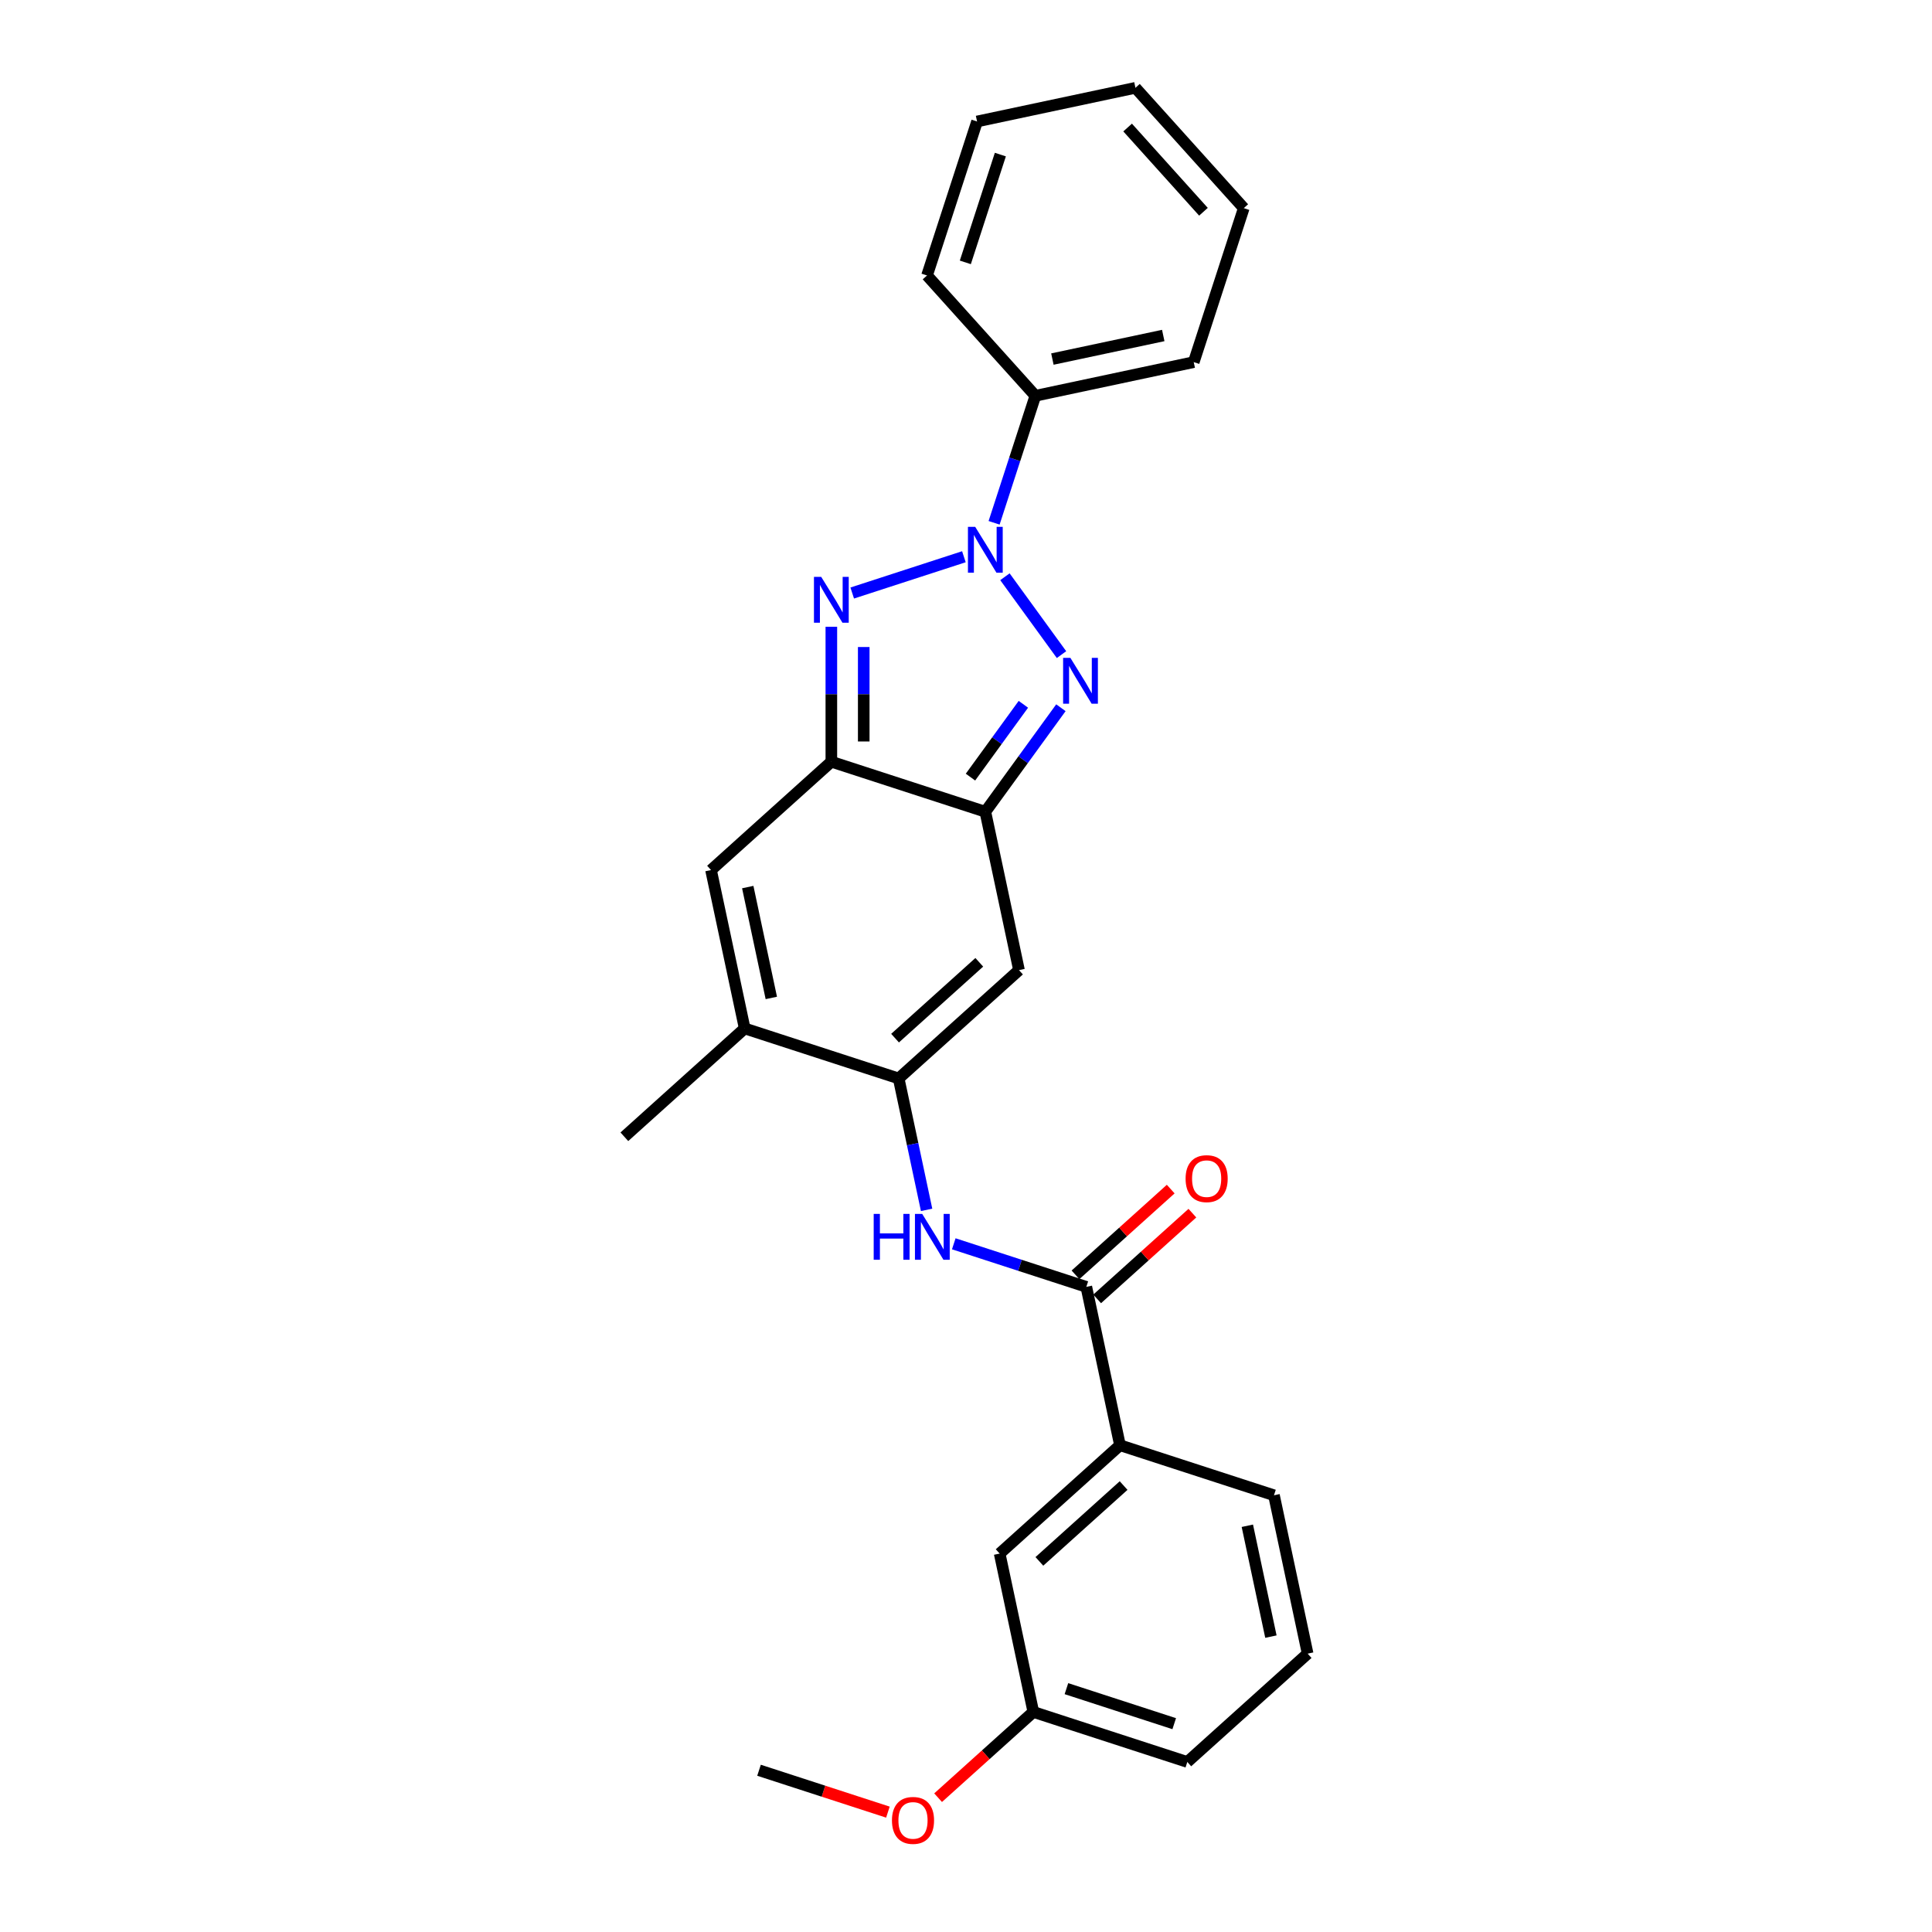 <?xml version='1.0' encoding='iso-8859-1'?>
<svg version='1.1' baseProfile='full'
              xmlns='http://www.w3.org/2000/svg'
                      xmlns:rdkit='http://www.rdkit.org/xml'
                      xmlns:xlink='http://www.w3.org/1999/xlink'
                  xml:space='preserve'
width='1000px' height='1000px' viewBox='0 0 1000 1000'>
<!-- END OF HEADER -->
<rect style='opacity:1.0;fill:#FFFFFF;stroke:none' width='1000' height='1000' x='0' y='0'> </rect>
<path class='bond-0' d='M 520.151,298.524 L 549.436,338.831' style='fill:none;fill-rule:evenodd;stroke:#0000FF;stroke-width:6px;stroke-linecap:butt;stroke-linejoin:miter;stroke-opacity:1' />
<path class='bond-1' d='M 498.911,288.167 L 441.109,306.948' style='fill:none;fill-rule:evenodd;stroke:#0000FF;stroke-width:6px;stroke-linecap:butt;stroke-linejoin:miter;stroke-opacity:1' />
<path class='bond-11' d='M 514.543,270.6 L 525.224,237.73' style='fill:none;fill-rule:evenodd;stroke:#0000FF;stroke-width:6px;stroke-linecap:butt;stroke-linejoin:miter;stroke-opacity:1' />
<path class='bond-11' d='M 525.224,237.73 L 535.904,204.86' style='fill:none;fill-rule:evenodd;stroke:#000000;stroke-width:6px;stroke-linecap:butt;stroke-linejoin:miter;stroke-opacity:1' />
<path class='bond-2' d='M 549.122,366.323 L 529.565,393.241' style='fill:none;fill-rule:evenodd;stroke:#0000FF;stroke-width:6px;stroke-linecap:butt;stroke-linejoin:miter;stroke-opacity:1' />
<path class='bond-2' d='M 529.565,393.241 L 510.007,420.16' style='fill:none;fill-rule:evenodd;stroke:#000000;stroke-width:6px;stroke-linecap:butt;stroke-linejoin:miter;stroke-opacity:1' />
<path class='bond-2' d='M 529.695,364.547 L 516.005,383.39' style='fill:none;fill-rule:evenodd;stroke:#0000FF;stroke-width:6px;stroke-linecap:butt;stroke-linejoin:miter;stroke-opacity:1' />
<path class='bond-2' d='M 516.005,383.39 L 502.314,402.233' style='fill:none;fill-rule:evenodd;stroke:#000000;stroke-width:6px;stroke-linecap:butt;stroke-linejoin:miter;stroke-opacity:1' />
<path class='bond-3' d='M 430.305,324.421 L 430.305,359.342' style='fill:none;fill-rule:evenodd;stroke:#0000FF;stroke-width:6px;stroke-linecap:butt;stroke-linejoin:miter;stroke-opacity:1' />
<path class='bond-3' d='M 430.305,359.342 L 430.305,394.263' style='fill:none;fill-rule:evenodd;stroke:#000000;stroke-width:6px;stroke-linecap:butt;stroke-linejoin:miter;stroke-opacity:1' />
<path class='bond-3' d='M 447.065,334.897 L 447.065,359.342' style='fill:none;fill-rule:evenodd;stroke:#0000FF;stroke-width:6px;stroke-linecap:butt;stroke-linejoin:miter;stroke-opacity:1' />
<path class='bond-3' d='M 447.065,359.342 L 447.065,383.787' style='fill:none;fill-rule:evenodd;stroke:#000000;stroke-width:6px;stroke-linecap:butt;stroke-linejoin:miter;stroke-opacity:1' />
<path class='bond-5' d='M 510.007,420.16 L 527.431,502.133' style='fill:none;fill-rule:evenodd;stroke:#000000;stroke-width:6px;stroke-linecap:butt;stroke-linejoin:miter;stroke-opacity:1' />
<path class='bond-26' d='M 510.007,420.16 L 430.305,394.263' style='fill:none;fill-rule:evenodd;stroke:#000000;stroke-width:6px;stroke-linecap:butt;stroke-linejoin:miter;stroke-opacity:1' />
<path class='bond-6' d='M 430.305,394.263 L 368.026,450.339' style='fill:none;fill-rule:evenodd;stroke:#000000;stroke-width:6px;stroke-linecap:butt;stroke-linejoin:miter;stroke-opacity:1' />
<path class='bond-4' d='M 465.152,558.209 L 527.431,502.133' style='fill:none;fill-rule:evenodd;stroke:#000000;stroke-width:6px;stroke-linecap:butt;stroke-linejoin:miter;stroke-opacity:1' />
<path class='bond-4' d='M 463.279,537.342 L 506.874,498.088' style='fill:none;fill-rule:evenodd;stroke:#000000;stroke-width:6px;stroke-linecap:butt;stroke-linejoin:miter;stroke-opacity:1' />
<path class='bond-8' d='M 465.152,558.209 L 472.38,592.214' style='fill:none;fill-rule:evenodd;stroke:#000000;stroke-width:6px;stroke-linecap:butt;stroke-linejoin:miter;stroke-opacity:1' />
<path class='bond-8' d='M 472.38,592.214 L 479.608,626.22' style='fill:none;fill-rule:evenodd;stroke:#0000FF;stroke-width:6px;stroke-linecap:butt;stroke-linejoin:miter;stroke-opacity:1' />
<path class='bond-28' d='M 465.152,558.209 L 385.45,532.312' style='fill:none;fill-rule:evenodd;stroke:#000000;stroke-width:6px;stroke-linecap:butt;stroke-linejoin:miter;stroke-opacity:1' />
<path class='bond-7' d='M 368.026,450.339 L 385.45,532.312' style='fill:none;fill-rule:evenodd;stroke:#000000;stroke-width:6px;stroke-linecap:butt;stroke-linejoin:miter;stroke-opacity:1' />
<path class='bond-7' d='M 387.034,459.15 L 399.231,516.531' style='fill:none;fill-rule:evenodd;stroke:#000000;stroke-width:6px;stroke-linecap:butt;stroke-linejoin:miter;stroke-opacity:1' />
<path class='bond-15' d='M 385.45,532.312 L 323.171,588.388' style='fill:none;fill-rule:evenodd;stroke:#000000;stroke-width:6px;stroke-linecap:butt;stroke-linejoin:miter;stroke-opacity:1' />
<path class='bond-9' d='M 493.672,643.787 L 527.975,654.933' style='fill:none;fill-rule:evenodd;stroke:#0000FF;stroke-width:6px;stroke-linecap:butt;stroke-linejoin:miter;stroke-opacity:1' />
<path class='bond-9' d='M 527.975,654.933 L 562.279,666.078' style='fill:none;fill-rule:evenodd;stroke:#000000;stroke-width:6px;stroke-linecap:butt;stroke-linejoin:miter;stroke-opacity:1' />
<path class='bond-10' d='M 562.279,666.078 L 579.702,748.051' style='fill:none;fill-rule:evenodd;stroke:#000000;stroke-width:6px;stroke-linecap:butt;stroke-linejoin:miter;stroke-opacity:1' />
<path class='bond-12' d='M 567.886,672.306 L 592.531,650.116' style='fill:none;fill-rule:evenodd;stroke:#000000;stroke-width:6px;stroke-linecap:butt;stroke-linejoin:miter;stroke-opacity:1' />
<path class='bond-12' d='M 592.531,650.116 L 617.175,627.926' style='fill:none;fill-rule:evenodd;stroke:#FF0000;stroke-width:6px;stroke-linecap:butt;stroke-linejoin:miter;stroke-opacity:1' />
<path class='bond-12' d='M 556.671,659.851 L 581.316,637.661' style='fill:none;fill-rule:evenodd;stroke:#000000;stroke-width:6px;stroke-linecap:butt;stroke-linejoin:miter;stroke-opacity:1' />
<path class='bond-12' d='M 581.316,637.661 L 605.96,615.471' style='fill:none;fill-rule:evenodd;stroke:#FF0000;stroke-width:6px;stroke-linecap:butt;stroke-linejoin:miter;stroke-opacity:1' />
<path class='bond-13' d='M 579.702,748.051 L 517.424,804.127' style='fill:none;fill-rule:evenodd;stroke:#000000;stroke-width:6px;stroke-linecap:butt;stroke-linejoin:miter;stroke-opacity:1' />
<path class='bond-13' d='M 581.576,768.918 L 537.981,808.172' style='fill:none;fill-rule:evenodd;stroke:#000000;stroke-width:6px;stroke-linecap:butt;stroke-linejoin:miter;stroke-opacity:1' />
<path class='bond-17' d='M 579.702,748.051 L 659.405,773.948' style='fill:none;fill-rule:evenodd;stroke:#000000;stroke-width:6px;stroke-linecap:butt;stroke-linejoin:miter;stroke-opacity:1' />
<path class='bond-19' d='M 535.904,204.86 L 617.877,187.436' style='fill:none;fill-rule:evenodd;stroke:#000000;stroke-width:6px;stroke-linecap:butt;stroke-linejoin:miter;stroke-opacity:1' />
<path class='bond-19' d='M 544.715,185.851 L 602.096,173.655' style='fill:none;fill-rule:evenodd;stroke:#000000;stroke-width:6px;stroke-linecap:butt;stroke-linejoin:miter;stroke-opacity:1' />
<path class='bond-20' d='M 535.904,204.86 L 479.828,142.581' style='fill:none;fill-rule:evenodd;stroke:#000000;stroke-width:6px;stroke-linecap:butt;stroke-linejoin:miter;stroke-opacity:1' />
<path class='bond-14' d='M 517.424,804.127 L 534.848,886.1' style='fill:none;fill-rule:evenodd;stroke:#000000;stroke-width:6px;stroke-linecap:butt;stroke-linejoin:miter;stroke-opacity:1' />
<path class='bond-16' d='M 534.848,886.1 L 510.203,908.29' style='fill:none;fill-rule:evenodd;stroke:#000000;stroke-width:6px;stroke-linecap:butt;stroke-linejoin:miter;stroke-opacity:1' />
<path class='bond-16' d='M 510.203,908.29 L 485.559,930.48' style='fill:none;fill-rule:evenodd;stroke:#FF0000;stroke-width:6px;stroke-linecap:butt;stroke-linejoin:miter;stroke-opacity:1' />
<path class='bond-29' d='M 534.848,886.1 L 614.55,911.997' style='fill:none;fill-rule:evenodd;stroke:#000000;stroke-width:6px;stroke-linecap:butt;stroke-linejoin:miter;stroke-opacity:1' />
<path class='bond-29' d='M 551.982,874.044 L 607.774,892.172' style='fill:none;fill-rule:evenodd;stroke:#000000;stroke-width:6px;stroke-linecap:butt;stroke-linejoin:miter;stroke-opacity:1' />
<path class='bond-22' d='M 459.579,937.955 L 426.223,927.117' style='fill:none;fill-rule:evenodd;stroke:#FF0000;stroke-width:6px;stroke-linecap:butt;stroke-linejoin:miter;stroke-opacity:1' />
<path class='bond-22' d='M 426.223,927.117 L 392.867,916.279' style='fill:none;fill-rule:evenodd;stroke:#000000;stroke-width:6px;stroke-linecap:butt;stroke-linejoin:miter;stroke-opacity:1' />
<path class='bond-18' d='M 659.405,773.948 L 676.829,855.921' style='fill:none;fill-rule:evenodd;stroke:#000000;stroke-width:6px;stroke-linecap:butt;stroke-linejoin:miter;stroke-opacity:1' />
<path class='bond-18' d='M 645.624,789.729 L 657.821,847.11' style='fill:none;fill-rule:evenodd;stroke:#000000;stroke-width:6px;stroke-linecap:butt;stroke-linejoin:miter;stroke-opacity:1' />
<path class='bond-21' d='M 676.829,855.921 L 614.55,911.997' style='fill:none;fill-rule:evenodd;stroke:#000000;stroke-width:6px;stroke-linecap:butt;stroke-linejoin:miter;stroke-opacity:1' />
<path class='bond-24' d='M 617.877,187.436 L 643.774,107.733' style='fill:none;fill-rule:evenodd;stroke:#000000;stroke-width:6px;stroke-linecap:butt;stroke-linejoin:miter;stroke-opacity:1' />
<path class='bond-23' d='M 479.828,142.581 L 505.725,62.878' style='fill:none;fill-rule:evenodd;stroke:#000000;stroke-width:6px;stroke-linecap:butt;stroke-linejoin:miter;stroke-opacity:1' />
<path class='bond-23' d='M 499.653,135.805 L 517.781,80.013' style='fill:none;fill-rule:evenodd;stroke:#000000;stroke-width:6px;stroke-linecap:butt;stroke-linejoin:miter;stroke-opacity:1' />
<path class='bond-25' d='M 505.725,62.878 L 587.698,45.455' style='fill:none;fill-rule:evenodd;stroke:#000000;stroke-width:6px;stroke-linecap:butt;stroke-linejoin:miter;stroke-opacity:1' />
<path class='bond-27' d='M 643.774,107.733 L 587.698,45.455' style='fill:none;fill-rule:evenodd;stroke:#000000;stroke-width:6px;stroke-linecap:butt;stroke-linejoin:miter;stroke-opacity:1' />
<path class='bond-27' d='M 622.907,109.607 L 583.653,66.011' style='fill:none;fill-rule:evenodd;stroke:#000000;stroke-width:6px;stroke-linecap:butt;stroke-linejoin:miter;stroke-opacity:1' />
<path  class='atom-0' d='M 504.761 272.695
L 512.538 285.266
Q 513.309 286.506, 514.549 288.752
Q 515.79 290.998, 515.857 291.132
L 515.857 272.695
L 519.008 272.695
L 519.008 296.429
L 515.756 296.429
L 507.409 282.685
Q 506.437 281.076, 505.398 279.232
Q 504.392 277.388, 504.09 276.818
L 504.09 296.429
L 501.006 296.429
L 501.006 272.695
L 504.761 272.695
' fill='#0000FF'/>
<path  class='atom-1' d='M 554.02 340.494
L 561.797 353.065
Q 562.568 354.305, 563.808 356.551
Q 565.048 358.797, 565.115 358.931
L 565.115 340.494
L 568.266 340.494
L 568.266 364.228
L 565.015 364.228
L 556.668 350.484
Q 555.696 348.875, 554.657 347.031
Q 553.651 345.187, 553.349 344.617
L 553.349 364.228
L 550.265 364.228
L 550.265 340.494
L 554.02 340.494
' fill='#0000FF'/>
<path  class='atom-2' d='M 425.058 298.592
L 432.835 311.163
Q 433.606 312.403, 434.847 314.649
Q 436.087 316.895, 436.154 317.029
L 436.154 298.592
L 439.305 298.592
L 439.305 322.326
L 436.054 322.326
L 427.707 308.582
Q 426.734 306.973, 425.695 305.129
Q 424.69 303.285, 424.388 302.715
L 424.388 322.326
L 421.304 322.326
L 421.304 298.592
L 425.058 298.592
' fill='#0000FF'/>
<path  class='atom-9' d='M 452.222 628.315
L 455.44 628.315
L 455.44 638.405
L 467.575 638.405
L 467.575 628.315
L 470.793 628.315
L 470.793 652.048
L 467.575 652.048
L 467.575 641.087
L 455.44 641.087
L 455.44 652.048
L 452.222 652.048
L 452.222 628.315
' fill='#0000FF'/>
<path  class='atom-9' d='M 477.33 628.315
L 485.107 640.886
Q 485.878 642.126, 487.118 644.372
Q 488.359 646.618, 488.426 646.752
L 488.426 628.315
L 491.577 628.315
L 491.577 652.048
L 488.325 652.048
L 479.978 638.304
Q 479.006 636.695, 477.967 634.852
Q 476.961 633.008, 476.66 632.438
L 476.66 652.048
L 473.576 652.048
L 473.576 628.315
L 477.33 628.315
' fill='#0000FF'/>
<path  class='atom-13' d='M 613.663 610.07
Q 613.663 604.371, 616.479 601.186
Q 619.294 598.002, 624.557 598.002
Q 629.82 598.002, 632.636 601.186
Q 635.452 604.371, 635.452 610.07
Q 635.452 615.835, 632.602 619.12
Q 629.753 622.372, 624.557 622.372
Q 619.328 622.372, 616.479 619.12
Q 613.663 615.869, 613.663 610.07
M 624.557 619.69
Q 628.178 619.69, 630.122 617.277
Q 632.1 614.83, 632.1 610.07
Q 632.1 605.41, 630.122 603.064
Q 628.178 600.684, 624.557 600.684
Q 620.937 600.684, 618.959 603.03
Q 617.015 605.377, 617.015 610.07
Q 617.015 614.863, 618.959 617.277
Q 620.937 619.69, 624.557 619.69
' fill='#FF0000'/>
<path  class='atom-17' d='M 461.675 942.243
Q 461.675 936.544, 464.49 933.36
Q 467.306 930.175, 472.569 930.175
Q 477.832 930.175, 480.648 933.36
Q 483.464 936.544, 483.464 942.243
Q 483.464 948.009, 480.614 951.294
Q 477.765 954.545, 472.569 954.545
Q 467.34 954.545, 464.49 951.294
Q 461.675 948.042, 461.675 942.243
M 472.569 951.864
Q 476.189 951.864, 478.134 949.45
Q 480.111 947.003, 480.111 942.243
Q 480.111 937.583, 478.134 935.237
Q 476.189 932.857, 472.569 932.857
Q 468.949 932.857, 466.971 935.203
Q 465.027 937.55, 465.027 942.243
Q 465.027 947.037, 466.971 949.45
Q 468.949 951.864, 472.569 951.864
' fill='#FF0000'/>
</svg>
